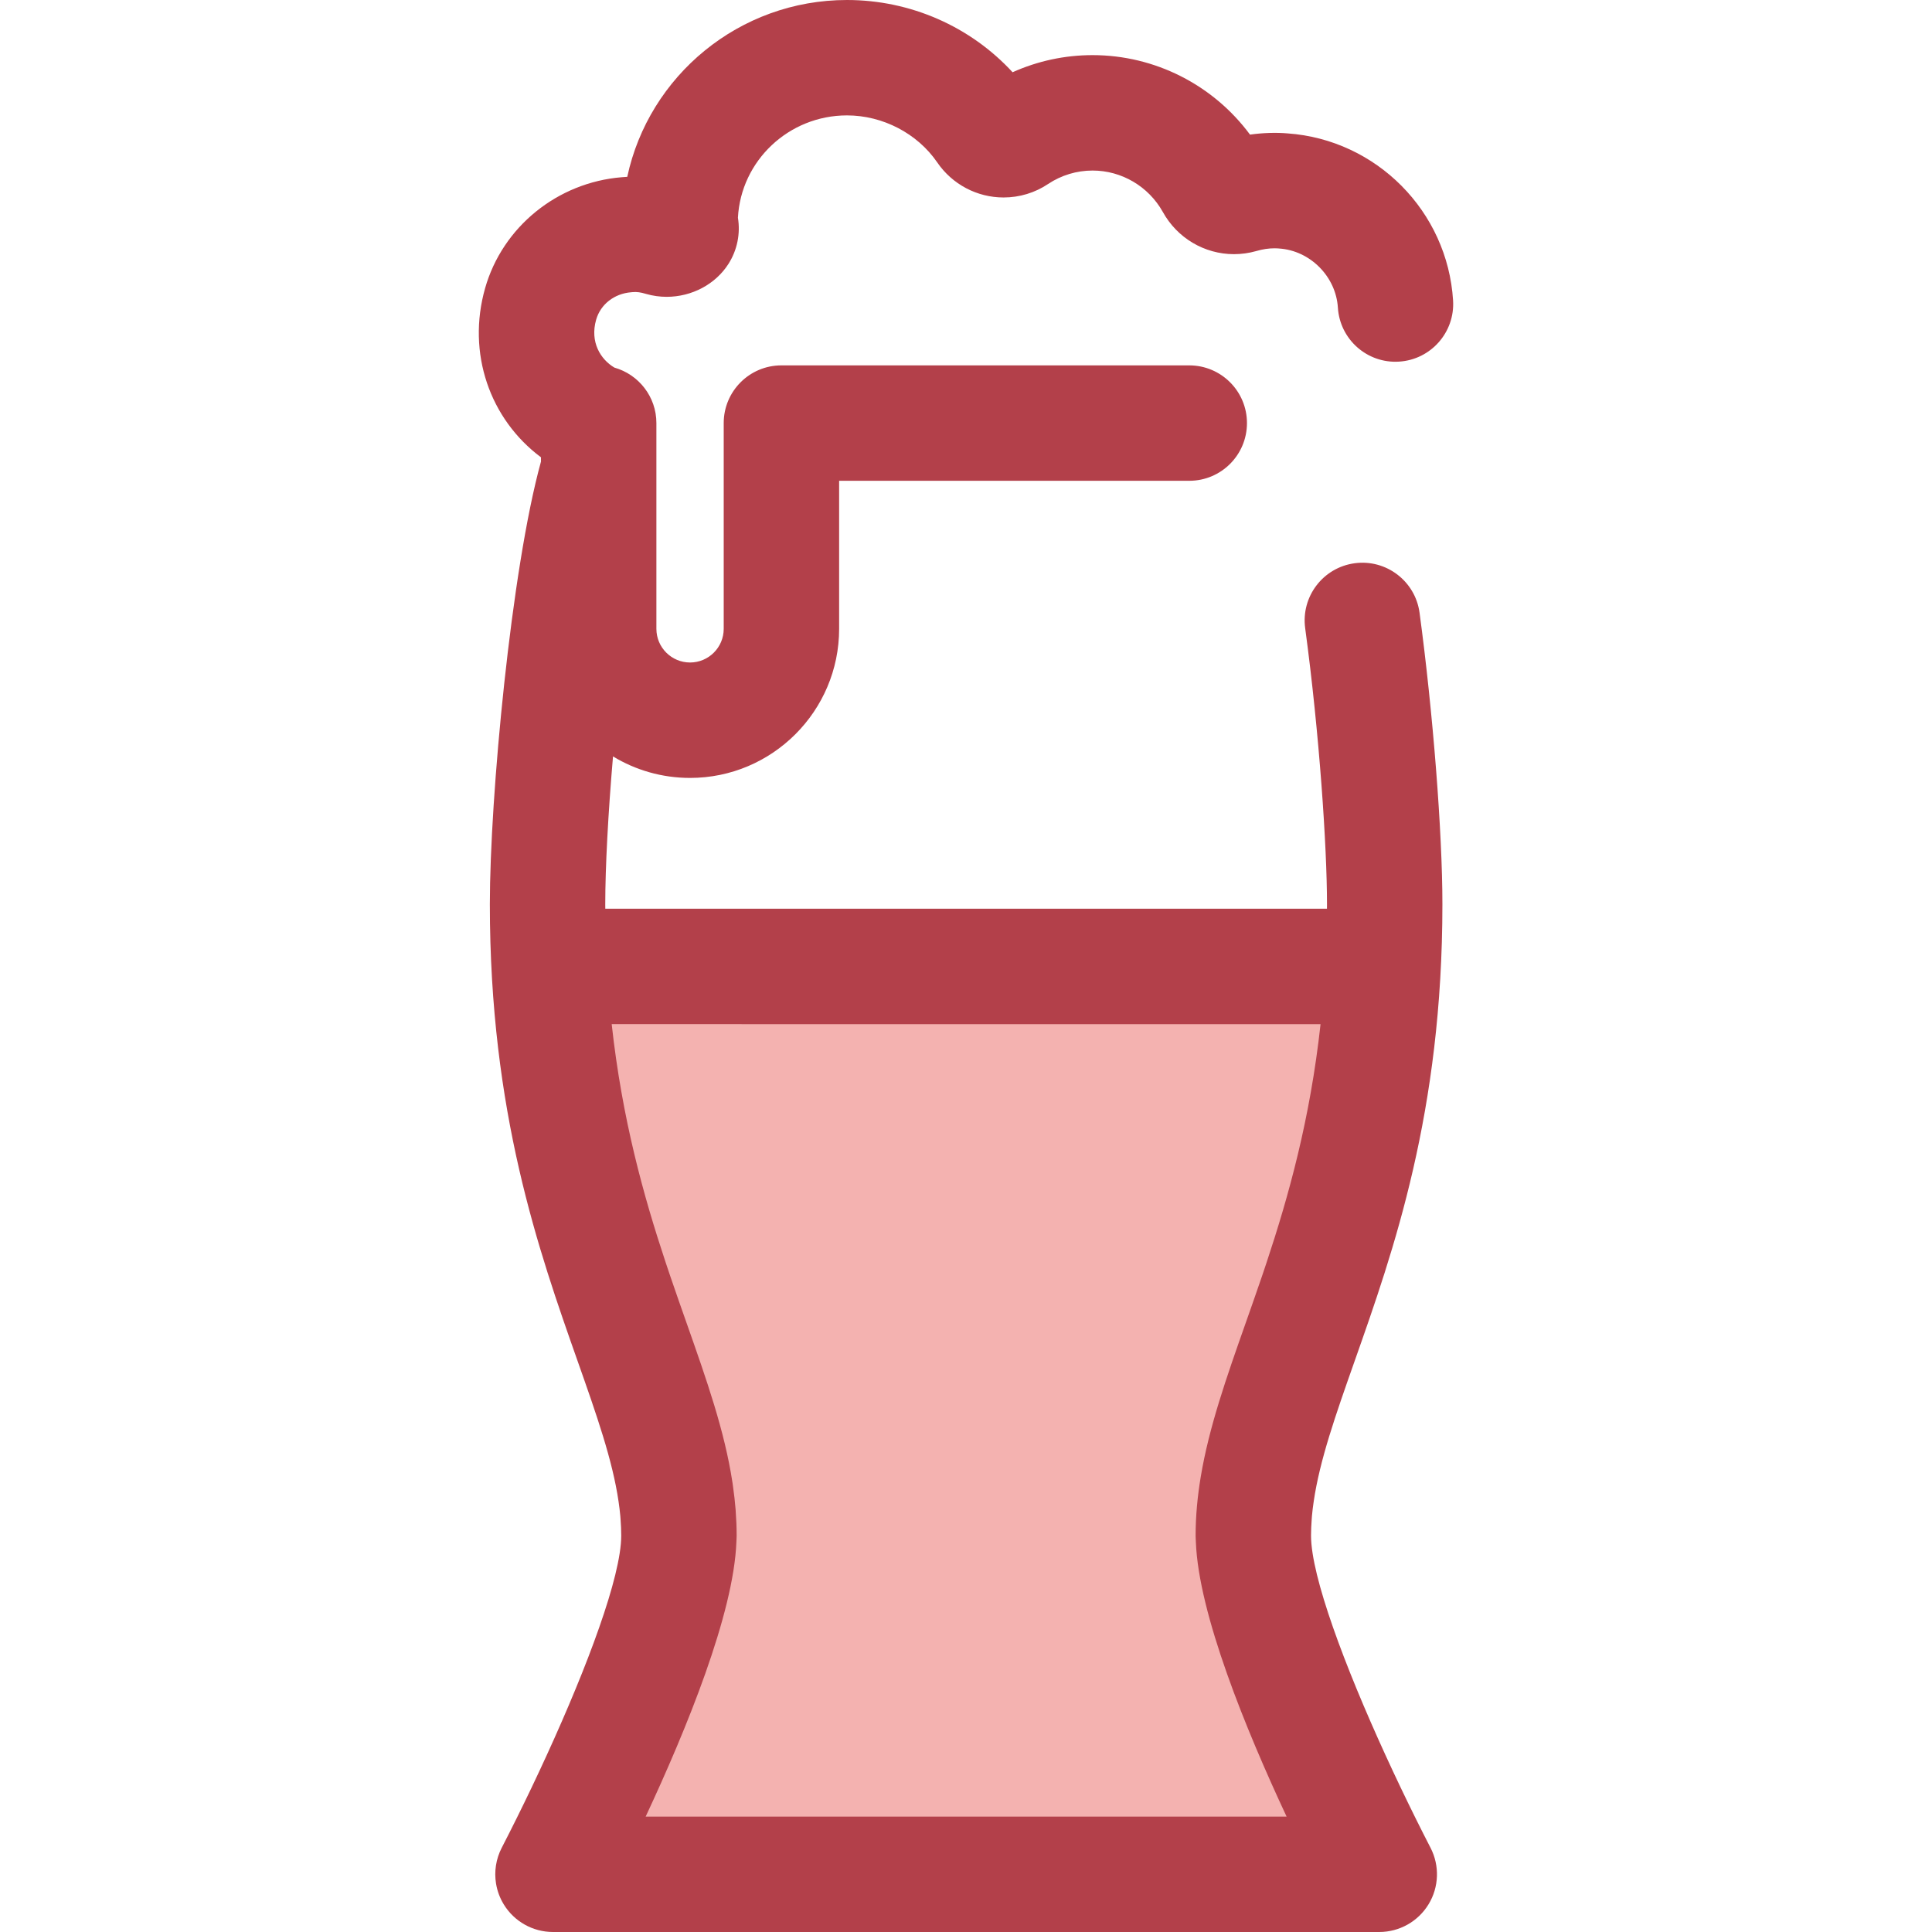 <?xml version="1.0" encoding="iso-8859-1"?>
<!-- Uploaded to: SVG Repo, www.svgrepo.com, Generator: SVG Repo Mixer Tools -->
<svg height="800px" width="800px" version="1.1" id="Layer_1" xmlns="http://www.w3.org/2000/svg" xmlns:xlink="http://www.w3.org/1999/xlink" 
	 viewBox="0 0 512 512" xml:space="preserve">
<path style="fill:#F4B2B0;" d="M366.533,256.117H145.535c3.95,76.534,34.39,113.449,34.39,150.841
	c0,23.844-27.861,79.055-33.376,89.749h218.97c-5.515-10.694-33.376-65.906-33.376-89.749
	C332.145,369.564,362.582,332.651,366.533,256.117z"/>
<path style="fill:#B3404A;" d="M347.679,401.744c0.113-1.262,0.275-2.537,0.463-3.823c1.6-10.961,5.79-22.871,10.817-37.127
	c10.378-29.427,23.293-66.049,23.293-121.183c0-19.038-2.49-50.798-6.056-77.233c-1.13-8.37-8.839-14.242-17.2-13.111
	c-8.37,1.129-14.241,8.829-13.111,17.2c3.796,28.139,5.782,58.096,5.782,73.144c0,0.408-0.008,0.806-0.009,1.211H160.41
	c-0.002-0.405-0.009-0.803-0.009-1.211c0-9.717,0.748-23.886,2.054-39.149c5.961,3.612,12.949,5.695,20.415,5.695
	c21.784,0,39.507-17.723,39.507-39.507v-39.236h92.789c8.446,0,15.293-6.848,15.293-15.293s-6.847-15.293-15.293-15.293H207.084
	c-8.446,0-15.293,6.848-15.293,15.293v54.529c0,4.92-4.002,8.92-8.92,8.92c-4.92,0-8.92-4.001-8.92-8.92v-54.529
	c0-7-4.709-12.889-11.129-14.704c-3.678-2.184-6.523-6.77-4.842-12.681c1.159-4.079,4.81-6.938,9.3-7.286
	c0.102-0.009,0.205-0.018,0.307-0.028c1.184-0.121,2.242,0.063,3.461,0.422c0.057,0.018,0.115,0.034,0.171,0.05
	c1.794,0.511,3.626,0.769,5.444,0.769c6.698,0,12.984-3.355,16.403-8.758c2.329-3.68,3.175-8.004,2.491-12.207
	c0.794-15.084,13.452-27.115,28.898-27.115c9.488,0,18.658,4.778,23.918,12.453c3.979,5.824,10.552,9.298,17.584,9.298
	c4.239,0,8.349-1.256,11.802-3.577c3.516-2.329,7.588-3.56,11.777-3.56c7.7,0,14.827,4.196,18.613,10.954
	c3.806,6.916,11.029,11.207,18.876,11.207c1.944,0,3.907-0.272,5.833-0.806c0.055-0.015,0.109-0.032,0.164-0.046
	c1.607-0.468,3.213-0.703,4.773-0.703c0.346,0,0.603,0.009,0.785,0.026c0.135,0.012,0.271,0.024,0.407,0.032
	c8.217,0.543,15.053,7.423,15.565,15.662c0.525,8.43,7.78,14.851,16.212,14.314c8.43-0.523,14.839-7.783,14.316-16.212
	c-1.467-23.613-20.312-42.611-43.873-44.272c-2.979-0.26-6.53-0.159-9.942,0.324c-9.72-13.135-25.172-21.066-41.727-21.066
	c-7.342,0-14.528,1.546-21.192,4.536C257.182,7.035,241.309,0,224.453,0c-28.569,0-52.501,20.12-58.222,46.864
	c-0.492,0.024-0.976,0.058-1.454,0.102c-17.061,1.378-31.605,13.18-36.217,29.404c-4.894,17.212,1.248,34.705,14.804,44.82v1.135
	c-7.893,28.572-13.548,89.104-13.548,117.288c0,55.133,12.915,91.756,23.293,121.183c5.027,14.256,9.217,26.167,10.817,37.127
	c0.188,1.285,0.35,2.562,0.463,3.823c0.029,0.318,0.044,0.633,0.069,0.951c0.107,1.433,0.174,2.854,0.174,4.262
	c0,1.372-0.144,2.955-0.419,4.719c-2.147,13.825-12.262,38.866-23.377,62.136c-2.601,5.446-5.256,10.797-7.879,15.882
	c-1.528,2.964-2.022,6.29-1.499,9.48c0.314,1.915,0.993,3.78,2.034,5.489c2.776,4.556,7.725,7.335,13.059,7.335h218.97
	c5.334,0,10.283-2.779,13.059-7.335c1.389-2.277,2.132-4.834,2.224-7.416c0.092-2.581-0.468-5.184-1.69-7.553
	c-2.623-5.085-5.278-10.436-7.879-15.882c-11.115-23.27-21.23-48.311-23.377-62.136c-0.274-1.765-0.419-3.348-0.419-4.719
	c0-1.408,0.067-2.831,0.174-4.262C347.635,402.377,347.65,402.062,347.679,401.744z M349.96,271.41
	c-2.756,25.172-8.471,45.615-14.304,63.174c-0.352,1.057-0.705,2.109-1.058,3.15c-0.083,0.243-0.164,0.482-0.246,0.723
	c-1.419,4.16-2.843,8.205-4.239,12.163c-5.116,14.51-9.716,27.596-11.906,40.764c-0.856,5.149-1.356,10.309-1.356,15.573l0,0l0,0
	c0,0.526,0.046,1.098,0.066,1.646c0.693,19.022,13.221,49.671,24.044,72.809H171.108c10.823-23.139,23.351-53.787,24.044-72.809
	c0.02-0.546,0.066-1.118,0.066-1.646l0,0l0,0c0-2.217-0.092-4.417-0.257-6.604c-0.009-0.121-0.012-0.243-0.021-0.362
	c-0.161-2.031-0.398-4.051-0.684-6.07c-0.04-0.275-0.069-0.551-0.11-0.826c-0.012-0.08-0.028-0.159-0.04-0.239
	c-2.081-13.666-6.845-27.185-12.15-42.237c-1.405-3.987-2.841-8.061-4.27-12.254c-0.066-0.191-0.13-0.382-0.196-0.575
	c-0.37-1.087-0.739-2.19-1.107-3.296c-5.824-17.541-11.525-37.956-14.276-63.086L349.96,271.41L349.96,271.41z"/>
</svg>